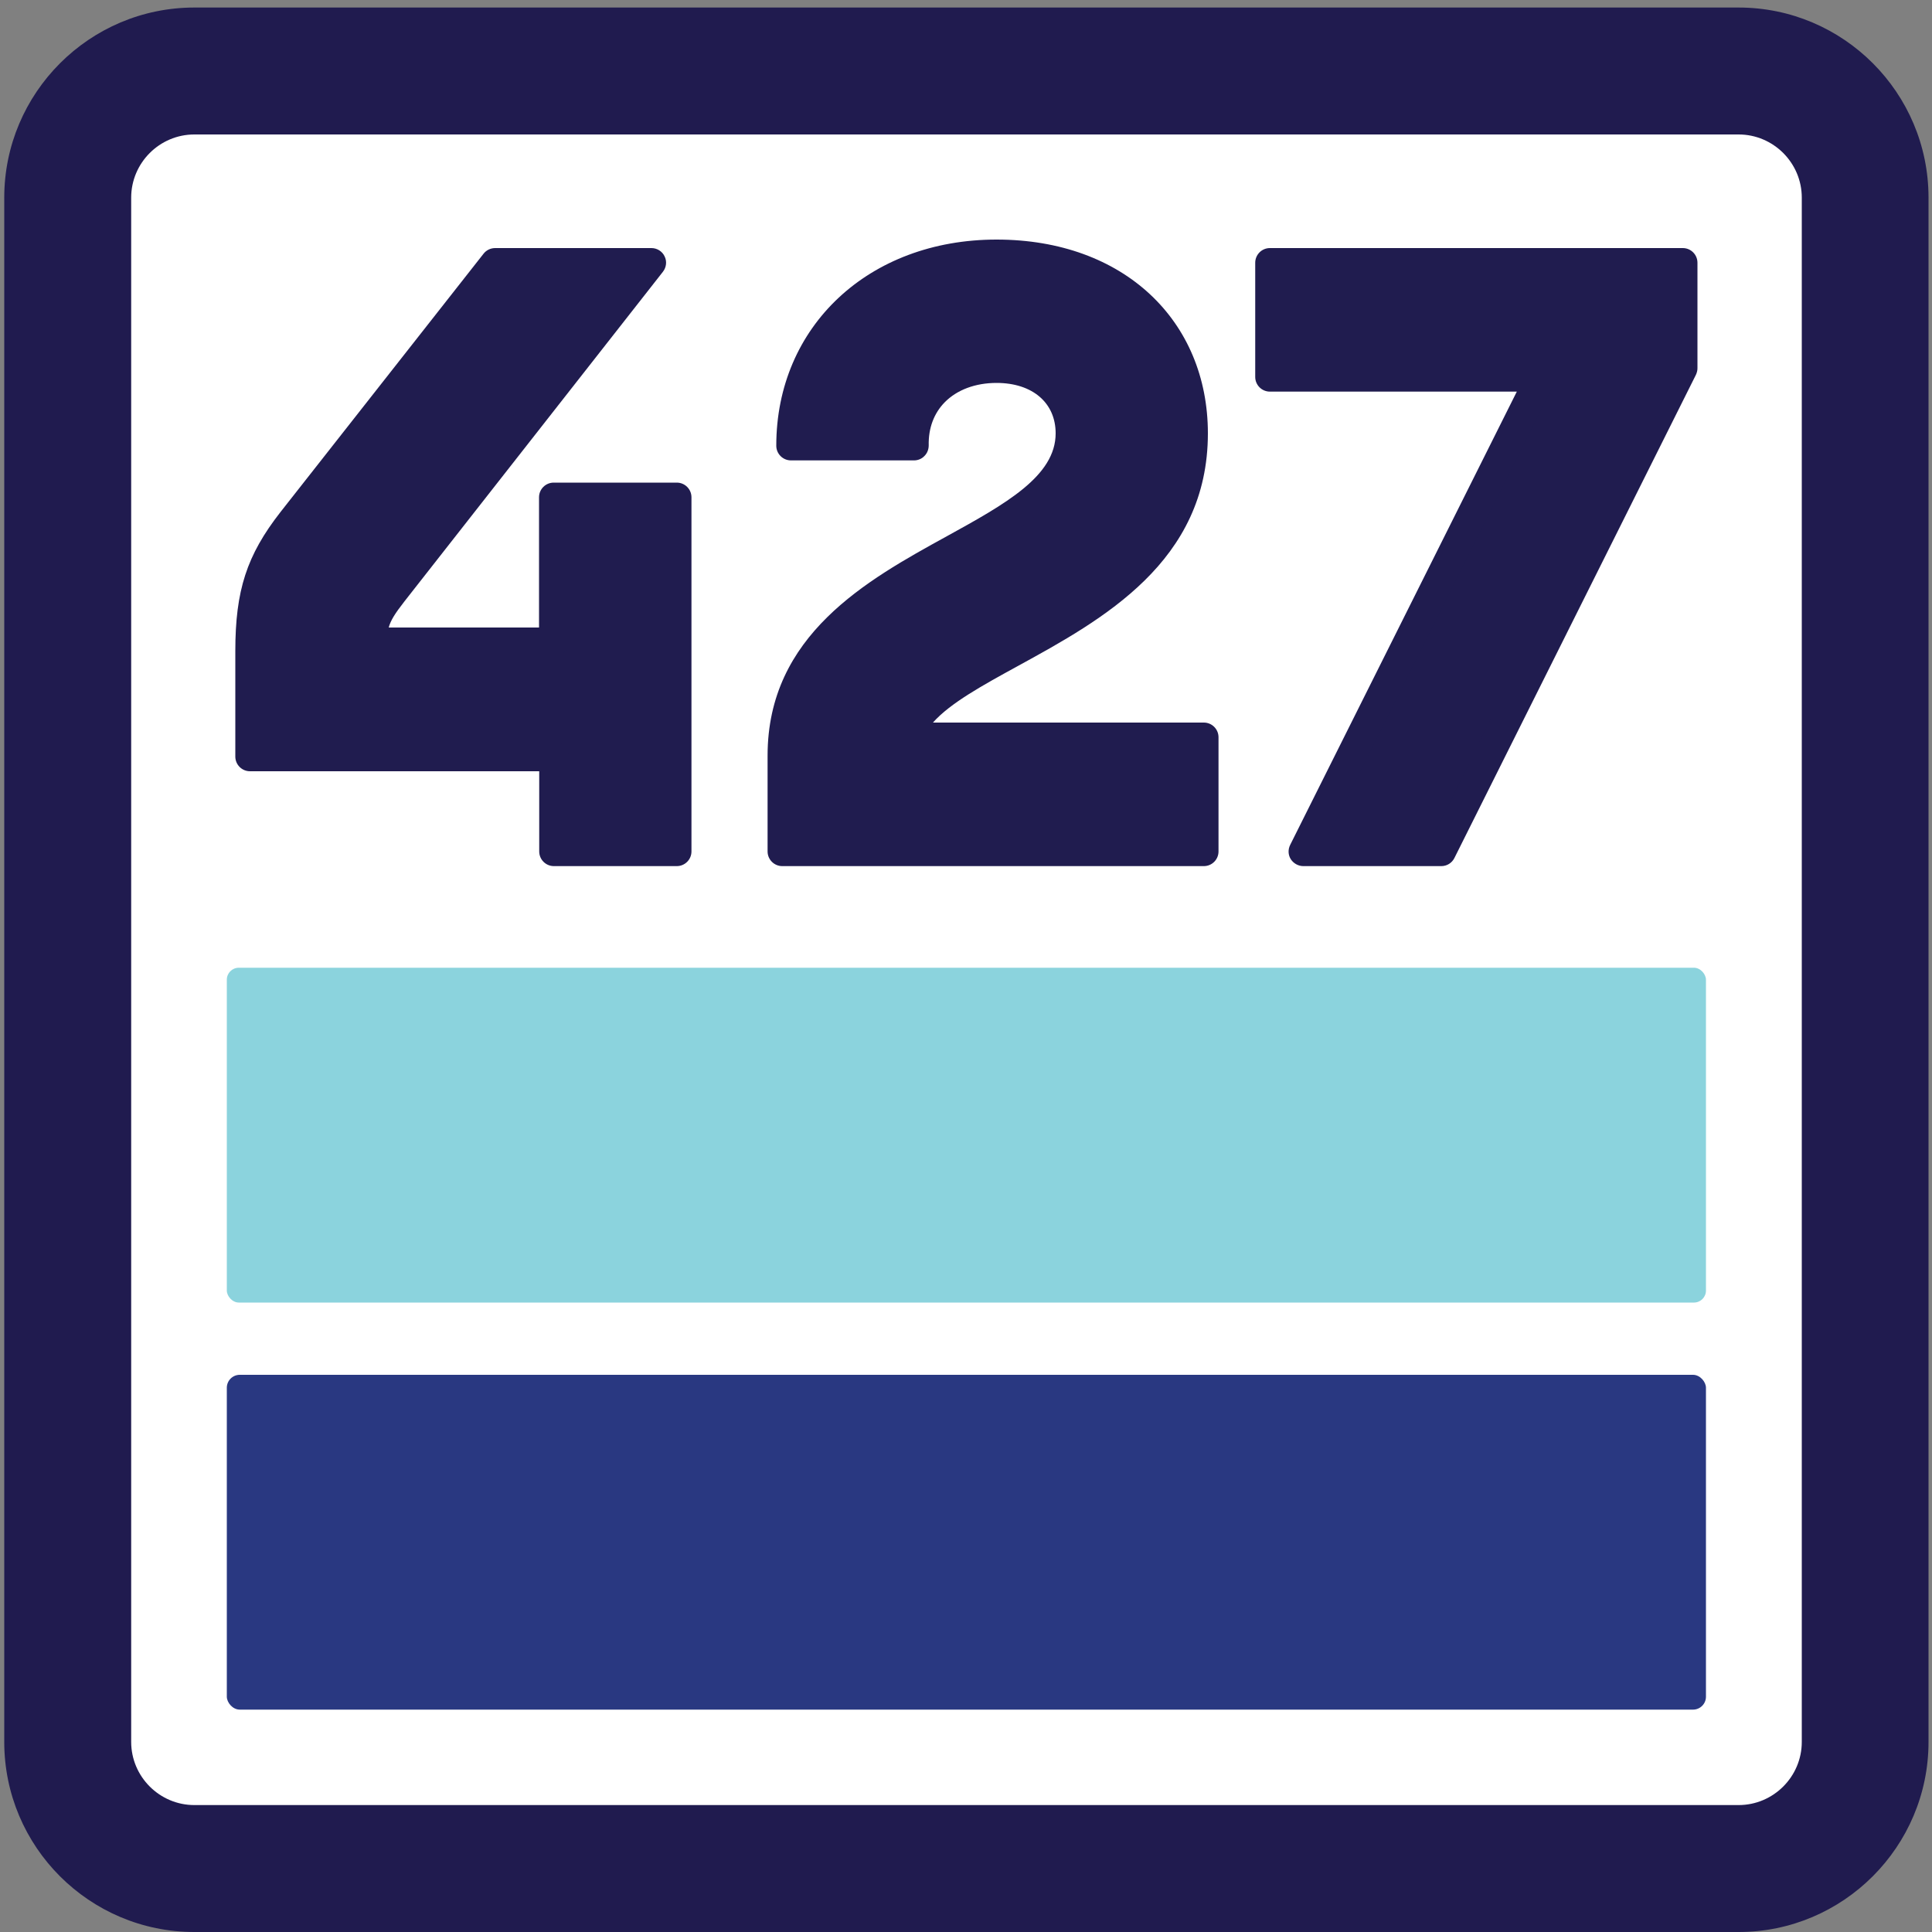 <?xml version="1.0" encoding="UTF-8"?>
<svg id="Layer_1" xmlns="http://www.w3.org/2000/svg" width="100" height="100" version="1.1" viewBox="0 0 100 100">
  <rect x="0" y="0" width="100" height="100" fill="#808080" stroke="none"/>
  <!-- Generator: Adobe Illustrator 29.7.1, SVG Export Plug-In . SVG Version: 2.1.1 Build 8)  -->
  <defs>
    <style>
      .st0 {
        fill: #8bd3dd;
      }

      .st1 {
        fill: #fff;
      }

      .st2 {
        fill: #201b4f;
      }

      .st3 {
        fill: #293881;
      }

      .st4 {
        fill: #201c4f;
      }
    </style>
  </defs>
  <g>
    <rect class="st1" x="3.5" y="3.68" width="93.04" height="93.04" rx="2" ry="2"/>
    <path class="st2" d="M89.99,100H10.06c-5.43,0-9.84-4.41-9.84-9.84V10.23C.22,4.81,4.63.39,10.06.39h79.93c5.42,0,9.83,4.41,9.83,9.84v79.93c0,5.42-4.41,9.84-9.83,9.84ZM10.06,6.96c-1.8,0-3.27,1.47-3.27,3.27v79.93c0,1.8,1.47,3.27,3.27,3.27h79.93c1.8,0,3.27-1.47,3.27-3.27V10.23c0-1.8-1.47-3.27-3.27-3.27H10.06Z"/>
  </g>
  <rect class="st3" x="11.74" y="71.16" width="76.56" height="17.33" rx=".67" ry=".67"/>
  <rect class="st0" x="11.74" y="50.09" width="76.56" height="17.33" rx=".62" ry=".62"/>
  <g>
    <path class="st4" d="M35.04,25.75v18.33h-6.37v-4.91h-15.73v-5.46c0-3,.55-4.64,2.18-6.73l10.5-13.37h8.09l-13.37,17.05c-.86,1.09-1.05,1.55-1.05,2.59h9.37v-7.5h6.37Z"/>
    <path class="st4" d="M47,38.16h15.32v5.91h-21.83v-4.96c0-10.28,14.91-10.55,14.91-16.69,0-2-1.55-3.36-3.82-3.36-2.55,0-4.32,1.64-4.27,4h-6.37c0-5.73,4.46-9.91,10.64-9.91s10.19,3.91,10.19,9.28c0,10-13.51,11.28-14.78,15.73Z"/>
    <path class="st4" d="M67.46,44.07l12.28-24.55h-14v-5.91h21.37v5.46l-12.5,25.01h-7.14Z"/>
    <g>
      <path class="st4" d="M35.04,44.83h-6.37c-.42,0-.76-.34-.76-.76v-4.15h-14.97c-.42,0-.76-.34-.76-.76v-5.46c0-3.14.59-4.96,2.34-7.2l10.51-13.37c.14-.18.36-.29.6-.29h8.09c.29,0,.56.17.68.43.13.26.09.57-.09.8l-13.37,17.05c-.5.64-.72.99-.82,1.36h7.78v-6.74c0-.42.34-.76.76-.76h6.37c.42,0,.76.34.76.76v18.33c0,.42-.34.76-.76.76ZM29.44,43.31h4.85v-16.81h-4.85v6.74c0,.42-.34.76-.76.76h-9.37c-.42,0-.76-.34-.76-.76,0-1.23.24-1.83,1.21-3.06l12.4-15.82h-6.17l-10.28,13.08c-1.55,1.98-2.02,3.44-2.02,6.26v4.7h14.97c.42,0,.76.34.76.76v4.15Z"/>
      <path class="st4" d="M62.32,44.83h-21.83c-.42,0-.76-.34-.76-.76v-4.96c0-6.24,5.14-9.08,9.27-11.35,3.03-1.67,5.64-3.11,5.64-5.33,0-1.58-1.2-2.61-3.06-2.61-1.1,0-2.05.36-2.68,1-.56.57-.85,1.34-.83,2.23,0,.2-.07.4-.22.55-.14.15-.34.23-.54.23h-6.37c-.42,0-.76-.34-.76-.76,0-6.18,4.79-10.67,11.4-10.67s10.94,4.22,10.94,10.03c0,6.65-5.45,9.64-9.83,12.04-1.79.98-3.51,1.92-4.4,2.93h14.02c.42,0,.76.34.76.76v5.91c0,.42-.34.76-.76.76ZM41.26,43.31h20.31v-4.39h-14.56c-.24,0-.46-.11-.61-.3s-.19-.44-.12-.67c.57-2,2.95-3.3,5.7-4.81,4.24-2.33,9.05-4.96,9.05-10.71,0-4.93-3.96-8.52-9.43-8.52s-9.48,3.49-9.85,8.39h4.86c.13-.98.54-1.85,1.22-2.55.92-.94,2.26-1.46,3.77-1.46,2.7,0,4.58,1.7,4.58,4.12,0,3.12-3.12,4.84-6.43,6.66-4.17,2.3-8.49,4.68-8.49,10.02v4.2Z"/>
      <path class="st4" d="M74.6,44.83h-7.14c-.26,0-.51-.14-.65-.36-.14-.22-.15-.5-.03-.74l11.73-23.46h-12.78c-.42,0-.76-.34-.76-.76v-5.91c0-.42.34-.76.76-.76h21.37c.42,0,.76.34.76.76v5.46c0,.12-.03.23-.08.34l-12.5,25.01c-.13.26-.39.42-.68.42ZM68.69,43.31h5.44l12.21-24.43v-4.52h-19.85v4.39h13.25c.26,0,.51.14.65.36.14.22.15.5.03.74l-11.73,23.46Z"/>
    </g>
  </g>
</svg>